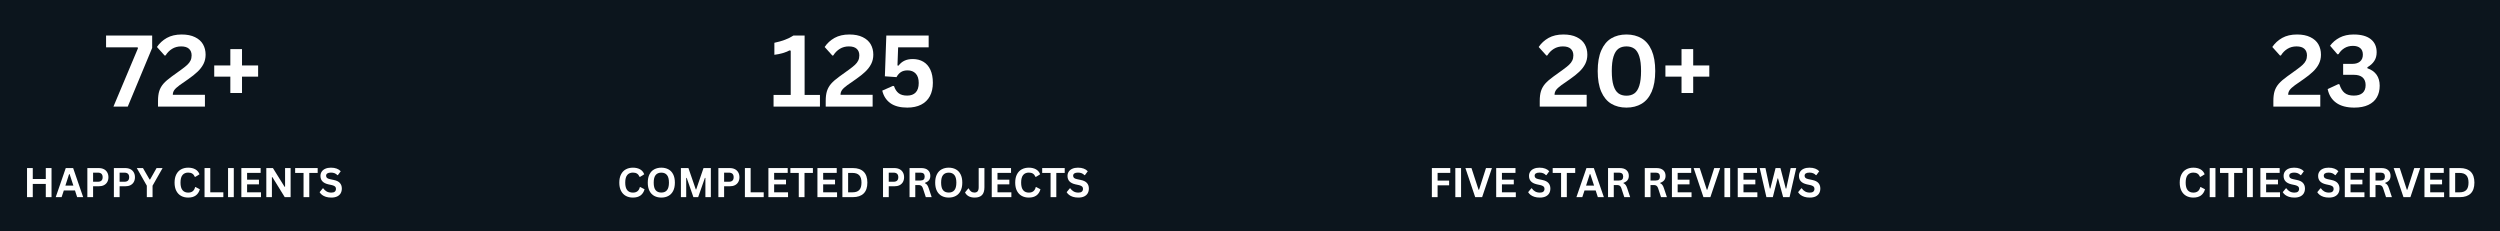 <svg xmlns="http://www.w3.org/2000/svg" xmlns:xlink="http://www.w3.org/1999/xlink" width="1080" zoomAndPan="magnify" viewBox="0 0 810 75" height="100" preserveAspectRatio="xMidYMid meet" version="1.0"><defs><g/></defs><rect x="-81" width="972" fill="#ffffff" y="-7.5" height="90" fill-opacity="1"/><rect x="-81" width="972" fill="#0c151d" y="-7.5" height="90" fill-opacity="1"/><g fill="#ffffff" fill-opacity="1"><g transform="translate(33.74, 34.535)"><g><path d="M 7.656 0 L 3.016 0 L 10.953 -18.875 L 10.859 -19.203 L 0.625 -19.203 L 0.625 -23.031 L 15.562 -23.031 L 15.562 -19 Z M 7.656 0 "/></g></g></g><g fill="#ffffff" fill-opacity="1"><g transform="translate(50.069, 34.535)"><g><path d="M 1.125 -1.828 C 1.125 -3.098 1.258 -4.164 1.531 -5.031 C 1.812 -5.906 2.266 -6.703 2.891 -7.422 C 3.523 -8.141 4.422 -8.914 5.578 -9.75 L 8.656 -11.969 C 9.488 -12.57 10.141 -13.094 10.609 -13.531 C 11.078 -13.969 11.426 -14.426 11.656 -14.906 C 11.895 -15.395 12.016 -15.953 12.016 -16.578 C 12.016 -17.504 11.727 -18.223 11.156 -18.734 C 10.594 -19.242 9.75 -19.5 8.625 -19.5 C 7.531 -19.5 6.555 -19.238 5.703 -18.719 C 4.848 -18.195 4.145 -17.488 3.594 -16.594 L 3.297 -16.516 L 0.781 -19.312 C 1.602 -20.531 2.672 -21.508 3.984 -22.25 C 5.305 -22.988 6.91 -23.359 8.797 -23.359 C 10.516 -23.359 11.953 -23.07 13.109 -22.5 C 14.273 -21.938 15.141 -21.164 15.703 -20.188 C 16.266 -19.207 16.547 -18.082 16.547 -16.812 C 16.547 -15.719 16.316 -14.719 15.859 -13.812 C 15.398 -12.914 14.766 -12.082 13.953 -11.312 C 13.148 -10.539 12.117 -9.719 10.859 -8.844 L 8.125 -6.938 C 7.312 -6.344 6.738 -5.816 6.406 -5.359 C 6.082 -4.898 5.922 -4.383 5.922 -3.812 L 16.328 -3.812 L 16.328 0 L 1.125 0 Z M 1.125 -1.828 "/></g></g></g><g fill="#ffffff" fill-opacity="1"><g transform="translate(68.036, 34.535)"><g><path d="M 10.375 -13.328 L 15.594 -13.328 L 15.594 -9.703 L 10.375 -9.703 L 10.375 -4.406 L 6.594 -4.406 L 6.594 -9.703 L 1.375 -9.703 L 1.375 -13.328 L 6.594 -13.328 L 6.594 -18.625 L 10.375 -18.625 Z M 10.375 -13.328 "/></g></g></g><g fill="#ffffff" fill-opacity="1"><g transform="translate(7.539, 63.873)"><g><path d="M 7.297 -5.875 L 7.297 -9.422 L 9.156 -9.422 L 9.156 0 L 7.297 0 L 7.297 -4.281 L 3.078 -4.281 L 3.078 0 L 1.219 0 L 1.219 -9.422 L 3.078 -9.422 L 3.078 -5.875 Z M 7.297 -5.875 "/></g></g></g><g fill="#ffffff" fill-opacity="1"><g transform="translate(17.916, 63.873)"><g><path d="M 9.031 0 L 7.078 0 L 6.375 -2.172 L 2.766 -2.172 L 2.047 0 L 0.141 0 L 3.391 -9.422 L 5.781 -9.422 Z M 4.469 -7.453 L 3.266 -3.734 L 5.859 -3.734 L 4.641 -7.453 Z M 4.469 -7.453 "/></g></g></g><g fill="#ffffff" fill-opacity="1"><g transform="translate(27.083, 63.873)"><g><path d="M 4.859 -9.422 C 5.535 -9.422 6.113 -9.297 6.594 -9.047 C 7.07 -8.797 7.43 -8.445 7.672 -8 C 7.922 -7.562 8.047 -7.047 8.047 -6.453 C 8.047 -5.867 7.922 -5.352 7.672 -4.906 C 7.43 -4.469 7.07 -4.125 6.594 -3.875 C 6.113 -3.633 5.535 -3.516 4.859 -3.516 L 3.078 -3.516 L 3.078 0 L 1.219 0 L 1.219 -9.422 Z M 4.609 -4.984 C 5.648 -4.984 6.172 -5.473 6.172 -6.453 C 6.172 -7.441 5.648 -7.938 4.609 -7.938 L 3.078 -7.938 L 3.078 -4.984 Z M 4.609 -4.984 "/></g></g></g><g fill="#ffffff" fill-opacity="1"><g transform="translate(35.678, 63.873)"><g><path d="M 4.859 -9.422 C 5.535 -9.422 6.113 -9.297 6.594 -9.047 C 7.07 -8.797 7.43 -8.445 7.672 -8 C 7.922 -7.562 8.047 -7.047 8.047 -6.453 C 8.047 -5.867 7.922 -5.352 7.672 -4.906 C 7.43 -4.469 7.07 -4.125 6.594 -3.875 C 6.113 -3.633 5.535 -3.516 4.859 -3.516 L 3.078 -3.516 L 3.078 0 L 1.219 0 L 1.219 -9.422 Z M 4.609 -4.984 C 5.648 -4.984 6.172 -5.473 6.172 -6.453 C 6.172 -7.441 5.648 -7.938 4.609 -7.938 L 3.078 -7.938 L 3.078 -4.984 Z M 4.609 -4.984 "/></g></g></g><g fill="#ffffff" fill-opacity="1"><g transform="translate(44.273, 63.873)"><g><path d="M 5.156 0 L 3.297 0 L 3.297 -3.703 L 0.047 -9.422 L 2.047 -9.422 L 4.188 -5.719 L 4.359 -5.719 L 6.453 -9.422 L 8.406 -9.422 L 5.156 -3.703 Z M 5.156 0 "/></g></g></g><g fill="#ffffff" fill-opacity="1"><g transform="translate(52.72, 63.873)"><g/></g></g><g fill="#ffffff" fill-opacity="1"><g transform="translate(55.827, 63.873)"><g><path d="M 5.141 0.141 C 4.273 0.141 3.508 -0.039 2.844 -0.406 C 2.188 -0.77 1.672 -1.312 1.297 -2.031 C 0.922 -2.75 0.734 -3.641 0.734 -4.703 C 0.734 -5.766 0.922 -6.656 1.297 -7.375 C 1.672 -8.102 2.188 -8.645 2.844 -9 C 3.508 -9.363 4.273 -9.547 5.141 -9.547 C 6.047 -9.547 6.816 -9.367 7.453 -9.016 C 8.086 -8.66 8.539 -8.125 8.812 -7.406 L 7.453 -6.562 L 7.297 -6.578 C 7.086 -7.066 6.812 -7.414 6.469 -7.625 C 6.125 -7.844 5.68 -7.953 5.141 -7.953 C 4.359 -7.953 3.75 -7.691 3.312 -7.172 C 2.875 -6.648 2.656 -5.828 2.656 -4.703 C 2.656 -3.586 2.875 -2.77 3.312 -2.25 C 3.75 -1.727 4.359 -1.469 5.141 -1.469 C 6.367 -1.469 7.117 -2.066 7.391 -3.266 L 7.547 -3.266 L 8.922 -2.547 C 8.66 -1.648 8.219 -0.977 7.594 -0.531 C 6.977 -0.082 6.16 0.141 5.141 0.141 Z M 5.141 0.141 "/></g></g></g><g fill="#ffffff" fill-opacity="1"><g transform="translate(65.052, 63.873)"><g><path d="M 3.078 -9.422 L 3.078 -1.562 L 7.312 -1.562 L 7.312 0 L 1.219 0 L 1.219 -9.422 Z M 3.078 -9.422 "/></g></g></g><g fill="#ffffff" fill-opacity="1"><g transform="translate(72.669, 63.873)"><g><path d="M 3.078 0 L 1.219 0 L 1.219 -9.422 L 3.078 -9.422 Z M 3.078 0 "/></g></g></g><g fill="#ffffff" fill-opacity="1"><g transform="translate(76.98, 63.873)"><g><path d="M 3.078 -4.141 L 3.078 -1.562 L 7.578 -1.562 L 7.578 0 L 1.219 0 L 1.219 -9.422 L 7.469 -9.422 L 7.469 -7.859 L 3.078 -7.859 L 3.078 -5.656 L 6.922 -5.656 L 6.922 -4.141 Z M 3.078 -4.141 "/></g></g></g><g fill="#ffffff" fill-opacity="1"><g transform="translate(85.066, 63.873)"><g><path d="M 3.031 0 L 1.219 0 L 1.219 -9.422 L 3.359 -9.422 L 7.141 -3.344 L 7.297 -3.375 L 7.297 -9.422 L 9.094 -9.422 L 9.094 0 L 7.188 0 L 3.188 -6.484 L 3.031 -6.453 Z M 3.031 0 "/></g></g></g><g fill="#ffffff" fill-opacity="1"><g transform="translate(95.379, 63.873)"><g><path d="M 7.547 -9.422 L 7.547 -7.844 L 4.828 -7.844 L 4.828 0 L 2.969 0 L 2.969 -7.844 L 0.25 -7.844 L 0.25 -9.422 Z M 7.547 -9.422 "/></g></g></g><g fill="#ffffff" fill-opacity="1"><g transform="translate(103.176, 63.873)"><g><path d="M 4.172 0.141 C 3.516 0.141 2.93 0.062 2.422 -0.094 C 1.922 -0.258 1.5 -0.473 1.156 -0.734 C 0.82 -1.004 0.562 -1.297 0.375 -1.609 L 1.406 -2.859 L 1.562 -2.859 C 1.844 -2.43 2.203 -2.094 2.641 -1.844 C 3.078 -1.594 3.586 -1.469 4.172 -1.469 C 4.672 -1.469 5.047 -1.57 5.297 -1.781 C 5.547 -2 5.672 -2.289 5.672 -2.656 C 5.672 -2.883 5.629 -3.07 5.547 -3.219 C 5.473 -3.363 5.344 -3.488 5.156 -3.594 C 4.969 -3.707 4.711 -3.805 4.391 -3.891 L 3.172 -4.156 C 2.328 -4.352 1.695 -4.676 1.281 -5.125 C 0.863 -5.57 0.656 -6.156 0.656 -6.875 C 0.656 -7.406 0.789 -7.867 1.062 -8.266 C 1.332 -8.672 1.719 -8.984 2.219 -9.203 C 2.727 -9.43 3.336 -9.547 4.047 -9.547 C 4.773 -9.547 5.395 -9.445 5.906 -9.25 C 6.426 -9.062 6.863 -8.773 7.219 -8.391 L 6.297 -7.125 L 6.141 -7.125 C 5.879 -7.406 5.578 -7.613 5.234 -7.75 C 4.891 -7.883 4.492 -7.953 4.047 -7.953 C 3.535 -7.953 3.145 -7.863 2.875 -7.688 C 2.613 -7.508 2.484 -7.258 2.484 -6.938 C 2.484 -6.645 2.578 -6.41 2.766 -6.234 C 2.953 -6.055 3.273 -5.922 3.734 -5.828 L 4.969 -5.562 C 5.883 -5.375 6.547 -5.047 6.953 -4.578 C 7.367 -4.117 7.578 -3.52 7.578 -2.781 C 7.578 -2.188 7.445 -1.672 7.188 -1.234 C 6.938 -0.805 6.555 -0.469 6.047 -0.219 C 5.535 0.02 4.91 0.141 4.172 0.141 Z M 4.172 0.141 "/></g></g></g><g fill="#ffffff" fill-opacity="1"><g transform="translate(249.414, 34.535)"><g><path d="M 1.219 0 L 1.219 -3.766 L 6.781 -3.766 L 6.781 -18.109 L 6.406 -18.203 C 5.625 -17.816 4.852 -17.516 4.094 -17.297 C 3.332 -17.078 2.461 -16.906 1.484 -16.781 L 1.484 -20.672 C 4.035 -21.203 6.098 -21.988 7.672 -23.031 L 11.281 -23.031 L 11.281 -3.766 L 16.25 -3.766 L 16.25 0 Z M 1.219 0 "/></g></g></g><g fill="#ffffff" fill-opacity="1"><g transform="translate(266.405, 34.535)"><g><path d="M 1.125 -1.828 C 1.125 -3.098 1.258 -4.164 1.531 -5.031 C 1.812 -5.906 2.266 -6.703 2.891 -7.422 C 3.523 -8.141 4.422 -8.914 5.578 -9.75 L 8.656 -11.969 C 9.488 -12.57 10.141 -13.094 10.609 -13.531 C 11.078 -13.969 11.426 -14.426 11.656 -14.906 C 11.895 -15.395 12.016 -15.953 12.016 -16.578 C 12.016 -17.504 11.727 -18.223 11.156 -18.734 C 10.594 -19.242 9.75 -19.5 8.625 -19.5 C 7.531 -19.5 6.555 -19.238 5.703 -18.719 C 4.848 -18.195 4.145 -17.488 3.594 -16.594 L 3.297 -16.516 L 0.781 -19.312 C 1.602 -20.531 2.672 -21.508 3.984 -22.25 C 5.305 -22.988 6.91 -23.359 8.797 -23.359 C 10.516 -23.359 11.953 -23.07 13.109 -22.5 C 14.273 -21.938 15.141 -21.164 15.703 -20.188 C 16.266 -19.207 16.547 -18.082 16.547 -16.812 C 16.547 -15.719 16.316 -14.719 15.859 -13.812 C 15.398 -12.914 14.766 -12.082 13.953 -11.312 C 13.148 -10.539 12.117 -9.719 10.859 -8.844 L 8.125 -6.938 C 7.312 -6.344 6.738 -5.816 6.406 -5.359 C 6.082 -4.898 5.922 -4.383 5.922 -3.812 L 16.328 -3.812 L 16.328 0 L 1.125 0 Z M 1.125 -1.828 "/></g></g></g><g fill="#ffffff" fill-opacity="1"><g transform="translate(284.371, 34.535)"><g><path d="M 9.594 0.328 C 7.289 0.328 5.461 -0.148 4.109 -1.109 C 2.766 -2.078 1.891 -3.43 1.484 -5.172 L 4.938 -6.703 L 5.297 -6.625 C 5.629 -5.613 6.129 -4.848 6.797 -4.328 C 7.461 -3.816 8.379 -3.562 9.547 -3.562 C 10.742 -3.562 11.664 -3.898 12.312 -4.578 C 12.969 -5.266 13.297 -6.285 13.297 -7.641 C 13.297 -8.984 12.973 -10 12.328 -10.688 C 11.68 -11.383 10.801 -11.734 9.688 -11.734 C 8.832 -11.734 8.117 -11.551 7.547 -11.188 C 6.973 -10.82 6.488 -10.273 6.094 -9.547 L 2.328 -9.812 L 2.797 -23.031 L 16.516 -23.031 L 16.516 -19.203 L 6.625 -19.203 L 6.406 -13.328 L 6.75 -13.266 C 7.281 -13.973 7.914 -14.504 8.656 -14.859 C 9.406 -15.223 10.305 -15.406 11.359 -15.406 C 12.672 -15.406 13.816 -15.113 14.797 -14.531 C 15.785 -13.945 16.547 -13.078 17.078 -11.922 C 17.609 -10.773 17.875 -9.375 17.875 -7.719 C 17.875 -6.031 17.551 -4.582 16.906 -3.375 C 16.258 -2.176 15.316 -1.258 14.078 -0.625 C 12.836 0.008 11.344 0.328 9.594 0.328 Z M 9.594 0.328 "/></g></g></g><g fill="#ffffff" fill-opacity="1"><g transform="translate(199.92, 63.873)"><g><path d="M 5.141 0.141 C 4.273 0.141 3.508 -0.039 2.844 -0.406 C 2.188 -0.77 1.672 -1.312 1.297 -2.031 C 0.922 -2.75 0.734 -3.641 0.734 -4.703 C 0.734 -5.766 0.922 -6.656 1.297 -7.375 C 1.672 -8.102 2.188 -8.645 2.844 -9 C 3.508 -9.363 4.273 -9.547 5.141 -9.547 C 6.047 -9.547 6.816 -9.367 7.453 -9.016 C 8.086 -8.66 8.539 -8.125 8.812 -7.406 L 7.453 -6.562 L 7.297 -6.578 C 7.086 -7.066 6.812 -7.414 6.469 -7.625 C 6.125 -7.844 5.68 -7.953 5.141 -7.953 C 4.359 -7.953 3.75 -7.691 3.312 -7.172 C 2.875 -6.648 2.656 -5.828 2.656 -4.703 C 2.656 -3.586 2.875 -2.77 3.312 -2.25 C 3.75 -1.727 4.359 -1.469 5.141 -1.469 C 6.367 -1.469 7.117 -2.066 7.391 -3.266 L 7.547 -3.266 L 8.922 -2.547 C 8.66 -1.648 8.219 -0.977 7.594 -0.531 C 6.977 -0.082 6.16 0.141 5.141 0.141 Z M 5.141 0.141 "/></g></g></g><g fill="#ffffff" fill-opacity="1"><g transform="translate(209.145, 63.873)"><g><path d="M 5.125 0.141 C 4.27 0.141 3.508 -0.035 2.844 -0.391 C 2.188 -0.742 1.672 -1.281 1.297 -2 C 0.922 -2.727 0.734 -3.629 0.734 -4.703 C 0.734 -5.785 0.922 -6.688 1.297 -7.406 C 1.672 -8.133 2.188 -8.672 2.844 -9.016 C 3.508 -9.367 4.27 -9.547 5.125 -9.547 C 5.988 -9.547 6.75 -9.367 7.406 -9.016 C 8.062 -8.672 8.578 -8.133 8.953 -7.406 C 9.328 -6.688 9.516 -5.785 9.516 -4.703 C 9.516 -3.629 9.328 -2.727 8.953 -2 C 8.578 -1.281 8.062 -0.742 7.406 -0.391 C 6.75 -0.035 5.988 0.141 5.125 0.141 Z M 5.125 -1.484 C 5.926 -1.484 6.535 -1.738 6.953 -2.25 C 7.379 -2.758 7.594 -3.578 7.594 -4.703 C 7.594 -5.828 7.379 -6.645 6.953 -7.156 C 6.535 -7.676 5.926 -7.938 5.125 -7.938 C 4.32 -7.938 3.707 -7.676 3.281 -7.156 C 2.863 -6.645 2.656 -5.828 2.656 -4.703 C 2.656 -3.578 2.863 -2.758 3.281 -2.25 C 3.707 -1.738 4.32 -1.484 5.125 -1.484 Z M 5.125 -1.484 "/></g></g></g><g fill="#ffffff" fill-opacity="1"><g transform="translate(219.393, 63.873)"><g><path d="M 2.938 0 L 1.219 0 L 1.219 -9.422 L 3.656 -9.422 L 6.047 -2.484 L 6.172 -2.484 L 8.547 -9.422 L 10.922 -9.422 L 10.922 0 L 9.156 0 L 9.156 -6.219 L 9 -6.25 L 6.812 0 L 5.266 0 L 3.094 -6.25 L 2.938 -6.219 Z M 2.938 0 "/></g></g></g><g fill="#ffffff" fill-opacity="1"><g transform="translate(231.533, 63.873)"><g><path d="M 4.859 -9.422 C 5.535 -9.422 6.113 -9.297 6.594 -9.047 C 7.07 -8.797 7.43 -8.445 7.672 -8 C 7.922 -7.562 8.047 -7.047 8.047 -6.453 C 8.047 -5.867 7.922 -5.352 7.672 -4.906 C 7.43 -4.469 7.07 -4.125 6.594 -3.875 C 6.113 -3.633 5.535 -3.516 4.859 -3.516 L 3.078 -3.516 L 3.078 0 L 1.219 0 L 1.219 -9.422 Z M 4.609 -4.984 C 5.648 -4.984 6.172 -5.473 6.172 -6.453 C 6.172 -7.441 5.648 -7.938 4.609 -7.938 L 3.078 -7.938 L 3.078 -4.984 Z M 4.609 -4.984 "/></g></g></g><g fill="#ffffff" fill-opacity="1"><g transform="translate(240.128, 63.873)"><g><path d="M 3.078 -9.422 L 3.078 -1.562 L 7.312 -1.562 L 7.312 0 L 1.219 0 L 1.219 -9.422 Z M 3.078 -9.422 "/></g></g></g><g fill="#ffffff" fill-opacity="1"><g transform="translate(247.745, 63.873)"><g><path d="M 3.078 -4.141 L 3.078 -1.562 L 7.578 -1.562 L 7.578 0 L 1.219 0 L 1.219 -9.422 L 7.469 -9.422 L 7.469 -7.859 L 3.078 -7.859 L 3.078 -5.656 L 6.922 -5.656 L 6.922 -4.141 Z M 3.078 -4.141 "/></g></g></g><g fill="#ffffff" fill-opacity="1"><g transform="translate(255.832, 63.873)"><g><path d="M 7.547 -9.422 L 7.547 -7.844 L 4.828 -7.844 L 4.828 0 L 2.969 0 L 2.969 -7.844 L 0.25 -7.844 L 0.25 -9.422 Z M 7.547 -9.422 "/></g></g></g><g fill="#ffffff" fill-opacity="1"><g transform="translate(263.629, 63.873)"><g><path d="M 3.078 -4.141 L 3.078 -1.562 L 7.578 -1.562 L 7.578 0 L 1.219 0 L 1.219 -9.422 L 7.469 -9.422 L 7.469 -7.859 L 3.078 -7.859 L 3.078 -5.656 L 6.922 -5.656 L 6.922 -4.141 Z M 3.078 -4.141 "/></g></g></g><g fill="#ffffff" fill-opacity="1"><g transform="translate(271.715, 63.873)"><g><path d="M 4.609 -9.422 C 6.141 -9.422 7.305 -9.023 8.109 -8.234 C 8.91 -7.441 9.312 -6.266 9.312 -4.703 C 9.312 -3.148 8.91 -1.977 8.109 -1.188 C 7.305 -0.395 6.141 0 4.609 0 L 1.219 0 L 1.219 -9.422 Z M 4.5 -1.562 C 5.469 -1.562 6.191 -1.805 6.672 -2.297 C 7.16 -2.797 7.406 -3.598 7.406 -4.703 C 7.406 -5.805 7.16 -6.602 6.672 -7.094 C 6.191 -7.594 5.469 -7.844 4.5 -7.844 L 3.078 -7.844 L 3.078 -1.562 Z M 4.5 -1.562 "/></g></g></g><g fill="#ffffff" fill-opacity="1"><g transform="translate(281.771, 63.873)"><g/></g></g><g fill="#ffffff" fill-opacity="1"><g transform="translate(284.878, 63.873)"><g><path d="M 4.859 -9.422 C 5.535 -9.422 6.113 -9.297 6.594 -9.047 C 7.07 -8.797 7.43 -8.445 7.672 -8 C 7.922 -7.562 8.047 -7.047 8.047 -6.453 C 8.047 -5.867 7.922 -5.352 7.672 -4.906 C 7.43 -4.469 7.07 -4.125 6.594 -3.875 C 6.113 -3.633 5.535 -3.516 4.859 -3.516 L 3.078 -3.516 L 3.078 0 L 1.219 0 L 1.219 -9.422 Z M 4.609 -4.984 C 5.648 -4.984 6.172 -5.473 6.172 -6.453 C 6.172 -7.441 5.648 -7.938 4.609 -7.938 L 3.078 -7.938 L 3.078 -4.984 Z M 4.609 -4.984 "/></g></g></g><g fill="#ffffff" fill-opacity="1"><g transform="translate(293.473, 63.873)"><g><path d="M 1.219 0 L 1.219 -9.422 L 5 -9.422 C 5.977 -9.422 6.711 -9.191 7.203 -8.734 C 7.703 -8.285 7.953 -7.672 7.953 -6.891 C 7.953 -6.316 7.805 -5.848 7.516 -5.484 C 7.223 -5.117 6.789 -4.836 6.219 -4.641 L 6.219 -4.5 C 6.52 -4.375 6.758 -4.18 6.938 -3.922 C 7.125 -3.672 7.297 -3.301 7.453 -2.812 L 8.391 0 L 6.484 0 L 5.562 -2.812 C 5.469 -3.094 5.359 -3.312 5.234 -3.469 C 5.117 -3.625 4.969 -3.738 4.781 -3.812 C 4.602 -3.883 4.367 -3.922 4.078 -3.922 L 3.078 -3.922 L 3.078 0 Z M 4.781 -5.391 C 5.676 -5.391 6.125 -5.812 6.125 -6.656 C 6.125 -7.508 5.676 -7.938 4.781 -7.938 L 3.078 -7.938 L 3.078 -5.391 Z M 4.781 -5.391 "/></g></g></g><g fill="#ffffff" fill-opacity="1"><g transform="translate(302.267, 63.873)"><g><path d="M 5.125 0.141 C 4.27 0.141 3.508 -0.035 2.844 -0.391 C 2.188 -0.742 1.672 -1.281 1.297 -2 C 0.922 -2.727 0.734 -3.629 0.734 -4.703 C 0.734 -5.785 0.922 -6.688 1.297 -7.406 C 1.672 -8.133 2.188 -8.672 2.844 -9.016 C 3.508 -9.367 4.27 -9.547 5.125 -9.547 C 5.988 -9.547 6.75 -9.367 7.406 -9.016 C 8.062 -8.672 8.578 -8.133 8.953 -7.406 C 9.328 -6.688 9.516 -5.785 9.516 -4.703 C 9.516 -3.629 9.328 -2.727 8.953 -2 C 8.578 -1.281 8.062 -0.742 7.406 -0.391 C 6.75 -0.035 5.988 0.141 5.125 0.141 Z M 5.125 -1.484 C 5.926 -1.484 6.535 -1.738 6.953 -2.25 C 7.379 -2.758 7.594 -3.578 7.594 -4.703 C 7.594 -5.828 7.379 -6.645 6.953 -7.156 C 6.535 -7.676 5.926 -7.938 5.125 -7.938 C 4.32 -7.938 3.707 -7.676 3.281 -7.156 C 2.863 -6.645 2.656 -5.828 2.656 -4.703 C 2.656 -3.578 2.863 -2.758 3.281 -2.25 C 3.707 -1.738 4.32 -1.484 5.125 -1.484 Z M 5.125 -1.484 "/></g></g></g><g fill="#ffffff" fill-opacity="1"><g transform="translate(312.515, 63.873)"><g><path d="M 3.297 0.141 C 2.492 0.141 1.828 -0.008 1.297 -0.312 C 0.773 -0.613 0.395 -1.02 0.156 -1.531 L 1.203 -2.812 L 1.359 -2.812 C 1.535 -2.406 1.781 -2.082 2.094 -1.844 C 2.406 -1.602 2.77 -1.484 3.188 -1.484 C 3.656 -1.484 4.004 -1.617 4.234 -1.891 C 4.461 -2.16 4.578 -2.602 4.578 -3.219 L 4.578 -9.422 L 6.438 -9.422 L 6.438 -3.188 C 6.438 -2.051 6.176 -1.211 5.656 -0.672 C 5.133 -0.129 4.348 0.141 3.297 0.141 Z M 3.297 0.141 "/></g></g></g><g fill="#ffffff" fill-opacity="1"><g transform="translate(320.107, 63.873)"><g><path d="M 3.078 -4.141 L 3.078 -1.562 L 7.578 -1.562 L 7.578 0 L 1.219 0 L 1.219 -9.422 L 7.469 -9.422 L 7.469 -7.859 L 3.078 -7.859 L 3.078 -5.656 L 6.922 -5.656 L 6.922 -4.141 Z M 3.078 -4.141 "/></g></g></g><g fill="#ffffff" fill-opacity="1"><g transform="translate(328.193, 63.873)"><g><path d="M 5.141 0.141 C 4.273 0.141 3.508 -0.039 2.844 -0.406 C 2.188 -0.77 1.672 -1.312 1.297 -2.031 C 0.922 -2.75 0.734 -3.641 0.734 -4.703 C 0.734 -5.766 0.922 -6.656 1.297 -7.375 C 1.672 -8.102 2.188 -8.645 2.844 -9 C 3.508 -9.363 4.273 -9.547 5.141 -9.547 C 6.047 -9.547 6.816 -9.367 7.453 -9.016 C 8.086 -8.66 8.539 -8.125 8.812 -7.406 L 7.453 -6.562 L 7.297 -6.578 C 7.086 -7.066 6.812 -7.414 6.469 -7.625 C 6.125 -7.844 5.68 -7.953 5.141 -7.953 C 4.359 -7.953 3.75 -7.691 3.312 -7.172 C 2.875 -6.648 2.656 -5.828 2.656 -4.703 C 2.656 -3.586 2.875 -2.77 3.312 -2.25 C 3.75 -1.727 4.359 -1.469 5.141 -1.469 C 6.367 -1.469 7.117 -2.066 7.391 -3.266 L 7.547 -3.266 L 8.922 -2.547 C 8.66 -1.648 8.219 -0.977 7.594 -0.531 C 6.977 -0.082 6.16 0.141 5.141 0.141 Z M 5.141 0.141 "/></g></g></g><g fill="#ffffff" fill-opacity="1"><g transform="translate(337.419, 63.873)"><g><path d="M 7.547 -9.422 L 7.547 -7.844 L 4.828 -7.844 L 4.828 0 L 2.969 0 L 2.969 -7.844 L 0.25 -7.844 L 0.25 -9.422 Z M 7.547 -9.422 "/></g></g></g><g fill="#ffffff" fill-opacity="1"><g transform="translate(345.216, 63.873)"><g><path d="M 4.172 0.141 C 3.516 0.141 2.93 0.062 2.422 -0.094 C 1.922 -0.258 1.5 -0.473 1.156 -0.734 C 0.82 -1.004 0.562 -1.297 0.375 -1.609 L 1.406 -2.859 L 1.562 -2.859 C 1.844 -2.43 2.203 -2.094 2.641 -1.844 C 3.078 -1.594 3.586 -1.469 4.172 -1.469 C 4.672 -1.469 5.047 -1.57 5.297 -1.781 C 5.547 -2 5.672 -2.289 5.672 -2.656 C 5.672 -2.883 5.629 -3.07 5.547 -3.219 C 5.473 -3.363 5.344 -3.488 5.156 -3.594 C 4.969 -3.707 4.711 -3.805 4.391 -3.891 L 3.172 -4.156 C 2.328 -4.352 1.695 -4.676 1.281 -5.125 C 0.863 -5.57 0.656 -6.156 0.656 -6.875 C 0.656 -7.406 0.789 -7.867 1.062 -8.266 C 1.332 -8.672 1.719 -8.984 2.219 -9.203 C 2.727 -9.43 3.336 -9.547 4.047 -9.547 C 4.773 -9.547 5.395 -9.445 5.906 -9.25 C 6.426 -9.062 6.863 -8.773 7.219 -8.391 L 6.297 -7.125 L 6.141 -7.125 C 5.879 -7.406 5.578 -7.613 5.234 -7.75 C 4.891 -7.883 4.492 -7.953 4.047 -7.953 C 3.535 -7.953 3.145 -7.863 2.875 -7.688 C 2.613 -7.508 2.484 -7.258 2.484 -6.938 C 2.484 -6.645 2.578 -6.41 2.766 -6.234 C 2.953 -6.055 3.273 -5.922 3.734 -5.828 L 4.969 -5.562 C 5.883 -5.375 6.547 -5.047 6.953 -4.578 C 7.367 -4.117 7.578 -3.52 7.578 -2.781 C 7.578 -2.188 7.445 -1.672 7.188 -1.234 C 6.938 -0.805 6.555 -0.469 6.047 -0.219 C 5.535 0.02 4.91 0.141 4.172 0.141 Z M 4.172 0.141 "/></g></g></g><g fill="#ffffff" fill-opacity="1"><g transform="translate(497.752, 34.535)"><g><path d="M 1.125 -1.828 C 1.125 -3.098 1.258 -4.164 1.531 -5.031 C 1.812 -5.906 2.266 -6.703 2.891 -7.422 C 3.523 -8.141 4.422 -8.914 5.578 -9.75 L 8.656 -11.969 C 9.488 -12.57 10.141 -13.094 10.609 -13.531 C 11.078 -13.969 11.426 -14.426 11.656 -14.906 C 11.895 -15.395 12.016 -15.953 12.016 -16.578 C 12.016 -17.504 11.727 -18.223 11.156 -18.734 C 10.594 -19.242 9.75 -19.5 8.625 -19.5 C 7.531 -19.5 6.555 -19.238 5.703 -18.719 C 4.848 -18.195 4.145 -17.488 3.594 -16.594 L 3.297 -16.516 L 0.781 -19.312 C 1.602 -20.531 2.672 -21.508 3.984 -22.25 C 5.305 -22.988 6.91 -23.359 8.797 -23.359 C 10.516 -23.359 11.953 -23.07 13.109 -22.5 C 14.273 -21.938 15.141 -21.164 15.703 -20.188 C 16.266 -19.207 16.547 -18.082 16.547 -16.812 C 16.547 -15.719 16.316 -14.719 15.859 -13.812 C 15.398 -12.914 14.766 -12.082 13.953 -11.312 C 13.148 -10.539 12.117 -9.719 10.859 -8.844 L 8.125 -6.938 C 7.312 -6.344 6.738 -5.816 6.406 -5.359 C 6.082 -4.898 5.922 -4.383 5.922 -3.812 L 16.328 -3.812 L 16.328 0 L 1.125 0 Z M 1.125 -1.828 "/></g></g></g><g fill="#ffffff" fill-opacity="1"><g transform="translate(515.718, 34.535)"><g><path d="M 11.25 0.328 C 9.363 0.328 7.723 -0.086 6.328 -0.922 C 4.941 -1.754 3.863 -3.051 3.094 -4.812 C 2.32 -6.582 1.938 -8.816 1.938 -11.516 C 1.938 -14.211 2.32 -16.441 3.094 -18.203 C 3.863 -19.973 4.941 -21.273 6.328 -22.109 C 7.723 -22.941 9.363 -23.359 11.25 -23.359 C 13.133 -23.359 14.773 -22.941 16.172 -22.109 C 17.566 -21.273 18.648 -19.973 19.422 -18.203 C 20.191 -16.441 20.578 -14.211 20.578 -11.516 C 20.578 -8.816 20.191 -6.582 19.422 -4.812 C 18.648 -3.051 17.566 -1.754 16.172 -0.922 C 14.773 -0.086 13.133 0.328 11.25 0.328 Z M 11.25 -3.531 C 12.281 -3.531 13.141 -3.781 13.828 -4.281 C 14.523 -4.781 15.055 -5.617 15.422 -6.797 C 15.797 -7.973 15.984 -9.547 15.984 -11.516 C 15.984 -13.492 15.797 -15.066 15.422 -16.234 C 15.055 -17.41 14.523 -18.25 13.828 -18.75 C 13.141 -19.25 12.281 -19.5 11.25 -19.5 C 10.219 -19.5 9.352 -19.25 8.656 -18.75 C 7.969 -18.25 7.438 -17.41 7.062 -16.234 C 6.688 -15.066 6.5 -13.492 6.5 -11.516 C 6.5 -9.547 6.688 -7.973 7.062 -6.797 C 7.438 -5.617 7.969 -4.781 8.656 -4.281 C 9.352 -3.781 10.219 -3.531 11.25 -3.531 Z M 11.25 -3.531 "/></g></g></g><g fill="#ffffff" fill-opacity="1"><g transform="translate(538.22, 34.535)"><g><path d="M 10.375 -13.328 L 15.594 -13.328 L 15.594 -9.703 L 10.375 -9.703 L 10.375 -4.406 L 6.594 -4.406 L 6.594 -9.703 L 1.375 -9.703 L 1.375 -13.328 L 6.594 -13.328 L 6.594 -18.625 L 10.375 -18.625 Z M 10.375 -13.328 "/></g></g></g><g fill="#ffffff" fill-opacity="1"><g transform="translate(462.703, 63.873)"><g><path d="M 7.188 -9.422 L 7.188 -7.859 L 3.078 -7.859 L 3.078 -5.359 L 6.812 -5.359 L 6.812 -3.828 L 3.078 -3.828 L 3.078 0 L 1.219 0 L 1.219 -9.422 Z M 7.188 -9.422 "/></g></g></g><g fill="#ffffff" fill-opacity="1"><g transform="translate(470.308, 63.873)"><g><path d="M 3.078 0 L 1.219 0 L 1.219 -9.422 L 3.078 -9.422 Z M 3.078 0 "/></g></g></g><g fill="#ffffff" fill-opacity="1"><g transform="translate(474.618, 63.873)"><g><path d="M 5.594 0 L 3.344 0 L 0.172 -9.422 L 2.141 -9.422 L 4.438 -2.391 L 4.594 -2.391 L 6.844 -9.422 L 8.766 -9.422 Z M 5.594 0 "/></g></g></g><g fill="#ffffff" fill-opacity="1"><g transform="translate(483.547, 63.873)"><g><path d="M 3.078 -4.141 L 3.078 -1.562 L 7.578 -1.562 L 7.578 0 L 1.219 0 L 1.219 -9.422 L 7.469 -9.422 L 7.469 -7.859 L 3.078 -7.859 L 3.078 -5.656 L 6.922 -5.656 L 6.922 -4.141 Z M 3.078 -4.141 "/></g></g></g><g fill="#ffffff" fill-opacity="1"><g transform="translate(491.634, 63.873)"><g/></g></g><g fill="#ffffff" fill-opacity="1"><g transform="translate(494.741, 63.873)"><g><path d="M 4.172 0.141 C 3.516 0.141 2.93 0.062 2.422 -0.094 C 1.922 -0.258 1.5 -0.473 1.156 -0.734 C 0.82 -1.004 0.562 -1.297 0.375 -1.609 L 1.406 -2.859 L 1.562 -2.859 C 1.844 -2.43 2.203 -2.094 2.641 -1.844 C 3.078 -1.594 3.586 -1.469 4.172 -1.469 C 4.672 -1.469 5.047 -1.57 5.297 -1.781 C 5.547 -2 5.672 -2.289 5.672 -2.656 C 5.672 -2.883 5.629 -3.07 5.547 -3.219 C 5.473 -3.363 5.344 -3.488 5.156 -3.594 C 4.969 -3.707 4.711 -3.805 4.391 -3.891 L 3.172 -4.156 C 2.328 -4.352 1.695 -4.676 1.281 -5.125 C 0.863 -5.57 0.656 -6.156 0.656 -6.875 C 0.656 -7.406 0.789 -7.867 1.062 -8.266 C 1.332 -8.672 1.719 -8.984 2.219 -9.203 C 2.727 -9.43 3.336 -9.547 4.047 -9.547 C 4.773 -9.547 5.395 -9.445 5.906 -9.25 C 6.426 -9.062 6.863 -8.773 7.219 -8.391 L 6.297 -7.125 L 6.141 -7.125 C 5.879 -7.406 5.578 -7.613 5.234 -7.75 C 4.891 -7.883 4.492 -7.953 4.047 -7.953 C 3.535 -7.953 3.145 -7.863 2.875 -7.688 C 2.613 -7.508 2.484 -7.258 2.484 -6.938 C 2.484 -6.645 2.578 -6.41 2.766 -6.234 C 2.953 -6.055 3.273 -5.922 3.734 -5.828 L 4.969 -5.562 C 5.883 -5.375 6.547 -5.047 6.953 -4.578 C 7.367 -4.117 7.578 -3.52 7.578 -2.781 C 7.578 -2.188 7.445 -1.672 7.188 -1.234 C 6.938 -0.805 6.555 -0.469 6.047 -0.219 C 5.535 0.02 4.91 0.141 4.172 0.141 Z M 4.172 0.141 "/></g></g></g><g fill="#ffffff" fill-opacity="1"><g transform="translate(502.821, 63.873)"><g><path d="M 7.547 -9.422 L 7.547 -7.844 L 4.828 -7.844 L 4.828 0 L 2.969 0 L 2.969 -7.844 L 0.25 -7.844 L 0.25 -9.422 Z M 7.547 -9.422 "/></g></g></g><g fill="#ffffff" fill-opacity="1"><g transform="translate(510.619, 63.873)"><g><path d="M 9.031 0 L 7.078 0 L 6.375 -2.172 L 2.766 -2.172 L 2.047 0 L 0.141 0 L 3.391 -9.422 L 5.781 -9.422 Z M 4.469 -7.453 L 3.266 -3.734 L 5.859 -3.734 L 4.641 -7.453 Z M 4.469 -7.453 "/></g></g></g><g fill="#ffffff" fill-opacity="1"><g transform="translate(519.786, 63.873)"><g><path d="M 1.219 0 L 1.219 -9.422 L 5 -9.422 C 5.977 -9.422 6.711 -9.191 7.203 -8.734 C 7.703 -8.285 7.953 -7.672 7.953 -6.891 C 7.953 -6.316 7.805 -5.848 7.516 -5.484 C 7.223 -5.117 6.789 -4.836 6.219 -4.641 L 6.219 -4.5 C 6.52 -4.375 6.758 -4.18 6.938 -3.922 C 7.125 -3.672 7.297 -3.301 7.453 -2.812 L 8.391 0 L 6.484 0 L 5.562 -2.812 C 5.469 -3.094 5.359 -3.312 5.234 -3.469 C 5.117 -3.625 4.969 -3.738 4.781 -3.812 C 4.602 -3.883 4.367 -3.922 4.078 -3.922 L 3.078 -3.922 L 3.078 0 Z M 4.781 -5.391 C 5.676 -5.391 6.125 -5.812 6.125 -6.656 C 6.125 -7.508 5.676 -7.938 4.781 -7.938 L 3.078 -7.938 L 3.078 -5.391 Z M 4.781 -5.391 "/></g></g></g><g fill="#ffffff" fill-opacity="1"><g transform="translate(528.58, 63.873)"><g/></g></g><g fill="#ffffff" fill-opacity="1"><g transform="translate(531.688, 63.873)"><g><path d="M 1.219 0 L 1.219 -9.422 L 5 -9.422 C 5.977 -9.422 6.711 -9.191 7.203 -8.734 C 7.703 -8.285 7.953 -7.672 7.953 -6.891 C 7.953 -6.316 7.805 -5.848 7.516 -5.484 C 7.223 -5.117 6.789 -4.836 6.219 -4.641 L 6.219 -4.5 C 6.52 -4.375 6.758 -4.18 6.938 -3.922 C 7.125 -3.672 7.297 -3.301 7.453 -2.812 L 8.391 0 L 6.484 0 L 5.562 -2.812 C 5.469 -3.094 5.359 -3.312 5.234 -3.469 C 5.117 -3.625 4.969 -3.738 4.781 -3.812 C 4.602 -3.883 4.367 -3.922 4.078 -3.922 L 3.078 -3.922 L 3.078 0 Z M 4.781 -5.391 C 5.676 -5.391 6.125 -5.812 6.125 -6.656 C 6.125 -7.508 5.676 -7.938 4.781 -7.938 L 3.078 -7.938 L 3.078 -5.391 Z M 4.781 -5.391 "/></g></g></g><g fill="#ffffff" fill-opacity="1"><g transform="translate(540.482, 63.873)"><g><path d="M 3.078 -4.141 L 3.078 -1.562 L 7.578 -1.562 L 7.578 0 L 1.219 0 L 1.219 -9.422 L 7.469 -9.422 L 7.469 -7.859 L 3.078 -7.859 L 3.078 -5.656 L 6.922 -5.656 L 6.922 -4.141 Z M 3.078 -4.141 "/></g></g></g><g fill="#ffffff" fill-opacity="1"><g transform="translate(548.569, 63.873)"><g><path d="M 5.594 0 L 3.344 0 L 0.172 -9.422 L 2.141 -9.422 L 4.438 -2.391 L 4.594 -2.391 L 6.844 -9.422 L 8.766 -9.422 Z M 5.594 0 "/></g></g></g><g fill="#ffffff" fill-opacity="1"><g transform="translate(557.498, 63.873)"><g><path d="M 3.078 0 L 1.219 0 L 1.219 -9.422 L 3.078 -9.422 Z M 3.078 0 "/></g></g></g><g fill="#ffffff" fill-opacity="1"><g transform="translate(561.808, 63.873)"><g><path d="M 3.078 -4.141 L 3.078 -1.562 L 7.578 -1.562 L 7.578 0 L 1.219 0 L 1.219 -9.422 L 7.469 -9.422 L 7.469 -7.859 L 3.078 -7.859 L 3.078 -5.656 L 6.922 -5.656 L 6.922 -4.141 Z M 3.078 -4.141 "/></g></g></g><g fill="#ffffff" fill-opacity="1"><g transform="translate(569.895, 63.873)"><g><path d="M 4.5 0 L 2.422 0 L 0.25 -9.422 L 2.109 -9.422 L 3.531 -2.797 L 3.703 -2.797 L 5.391 -9.422 L 6.969 -9.422 L 8.688 -2.797 L 8.859 -2.797 L 10.281 -9.422 L 12.078 -9.422 L 9.922 0 L 7.844 0 L 6.188 -6.078 L 6.047 -6.078 Z M 4.5 0 "/></g></g></g><g fill="#ffffff" fill-opacity="1"><g transform="translate(582.208, 63.873)"><g><path d="M 4.172 0.141 C 3.516 0.141 2.93 0.062 2.422 -0.094 C 1.922 -0.258 1.5 -0.473 1.156 -0.734 C 0.82 -1.004 0.562 -1.297 0.375 -1.609 L 1.406 -2.859 L 1.562 -2.859 C 1.844 -2.43 2.203 -2.094 2.641 -1.844 C 3.078 -1.594 3.586 -1.469 4.172 -1.469 C 4.672 -1.469 5.047 -1.57 5.297 -1.781 C 5.547 -2 5.672 -2.289 5.672 -2.656 C 5.672 -2.883 5.629 -3.07 5.547 -3.219 C 5.473 -3.363 5.344 -3.488 5.156 -3.594 C 4.969 -3.707 4.711 -3.805 4.391 -3.891 L 3.172 -4.156 C 2.328 -4.352 1.695 -4.676 1.281 -5.125 C 0.863 -5.57 0.656 -6.156 0.656 -6.875 C 0.656 -7.406 0.789 -7.867 1.062 -8.266 C 1.332 -8.672 1.719 -8.984 2.219 -9.203 C 2.727 -9.43 3.336 -9.547 4.047 -9.547 C 4.773 -9.547 5.395 -9.445 5.906 -9.25 C 6.426 -9.062 6.863 -8.773 7.219 -8.391 L 6.297 -7.125 L 6.141 -7.125 C 5.879 -7.406 5.578 -7.613 5.234 -7.75 C 4.891 -7.883 4.492 -7.953 4.047 -7.953 C 3.535 -7.953 3.145 -7.863 2.875 -7.688 C 2.613 -7.508 2.484 -7.258 2.484 -6.938 C 2.484 -6.645 2.578 -6.41 2.766 -6.234 C 2.953 -6.055 3.273 -5.922 3.734 -5.828 L 4.969 -5.562 C 5.883 -5.375 6.547 -5.047 6.953 -4.578 C 7.367 -4.117 7.578 -3.52 7.578 -2.781 C 7.578 -2.188 7.445 -1.672 7.188 -1.234 C 6.938 -0.805 6.555 -0.469 6.047 -0.219 C 5.535 0.02 4.91 0.141 4.172 0.141 Z M 4.172 0.141 "/></g></g></g><g fill="#ffffff" fill-opacity="1"><g transform="translate(735.445, 34.535)"><g><path d="M 1.125 -1.828 C 1.125 -3.098 1.258 -4.164 1.531 -5.031 C 1.812 -5.906 2.266 -6.703 2.891 -7.422 C 3.523 -8.141 4.422 -8.914 5.578 -9.75 L 8.656 -11.969 C 9.488 -12.57 10.141 -13.094 10.609 -13.531 C 11.078 -13.969 11.426 -14.426 11.656 -14.906 C 11.895 -15.395 12.016 -15.953 12.016 -16.578 C 12.016 -17.504 11.727 -18.223 11.156 -18.734 C 10.594 -19.242 9.75 -19.5 8.625 -19.5 C 7.531 -19.5 6.555 -19.238 5.703 -18.719 C 4.848 -18.195 4.145 -17.488 3.594 -16.594 L 3.297 -16.516 L 0.781 -19.312 C 1.602 -20.531 2.672 -21.508 3.984 -22.25 C 5.305 -22.988 6.91 -23.359 8.797 -23.359 C 10.516 -23.359 11.953 -23.07 13.109 -22.5 C 14.273 -21.938 15.141 -21.164 15.703 -20.188 C 16.266 -19.207 16.547 -18.082 16.547 -16.812 C 16.547 -15.719 16.316 -14.719 15.859 -13.812 C 15.398 -12.914 14.766 -12.082 13.953 -11.312 C 13.148 -10.539 12.117 -9.719 10.859 -8.844 L 8.125 -6.938 C 7.312 -6.344 6.738 -5.816 6.406 -5.359 C 6.082 -4.898 5.922 -4.383 5.922 -3.812 L 16.328 -3.812 L 16.328 0 L 1.125 0 Z M 1.125 -1.828 "/></g></g></g><g fill="#ffffff" fill-opacity="1"><g transform="translate(753.412, 34.535)"><g><path d="M 9.391 0.328 C 6.922 0.328 4.961 -0.191 3.516 -1.234 C 2.066 -2.273 1.145 -3.754 0.75 -5.672 L 4.203 -7.281 L 4.562 -7.219 C 4.957 -5.945 5.516 -5.02 6.234 -4.438 C 6.953 -3.852 7.953 -3.562 9.234 -3.562 C 10.473 -3.562 11.414 -3.848 12.062 -4.422 C 12.719 -5.004 13.047 -5.848 13.047 -6.953 C 13.047 -8.035 12.723 -8.863 12.078 -9.438 C 11.43 -10.008 10.484 -10.297 9.234 -10.297 L 5.766 -10.297 L 5.766 -13.844 L 8.797 -13.844 C 9.816 -13.844 10.629 -14.098 11.234 -14.609 C 11.848 -15.129 12.156 -15.867 12.156 -16.828 C 12.156 -17.773 11.867 -18.484 11.297 -18.953 C 10.734 -19.43 9.945 -19.672 8.938 -19.672 C 7.906 -19.672 6.992 -19.43 6.203 -18.953 C 5.41 -18.473 4.77 -17.82 4.281 -17 L 3.922 -16.938 L 1.531 -19.719 C 2.332 -20.812 3.367 -21.691 4.641 -22.359 C 5.91 -23.023 7.426 -23.359 9.188 -23.359 C 11.602 -23.359 13.445 -22.852 14.719 -21.844 C 15.988 -20.844 16.625 -19.426 16.625 -17.594 C 16.625 -16.488 16.363 -15.547 15.844 -14.766 C 15.332 -13.984 14.594 -13.312 13.625 -12.75 L 13.625 -12.422 C 16.281 -11.484 17.609 -9.594 17.609 -6.75 C 17.609 -5.312 17.301 -4.062 16.688 -3 C 16.082 -1.945 15.164 -1.129 13.938 -0.547 C 12.707 0.035 11.191 0.328 9.391 0.328 Z M 9.391 0.328 "/></g></g></g><g fill="#ffffff" fill-opacity="1"><g transform="translate(705.5, 63.873)"><g><path d="M 5.141 0.141 C 4.273 0.141 3.508 -0.039 2.844 -0.406 C 2.188 -0.77 1.672 -1.312 1.297 -2.031 C 0.922 -2.75 0.734 -3.641 0.734 -4.703 C 0.734 -5.766 0.922 -6.656 1.297 -7.375 C 1.672 -8.102 2.188 -8.645 2.844 -9 C 3.508 -9.363 4.273 -9.547 5.141 -9.547 C 6.047 -9.547 6.816 -9.367 7.453 -9.016 C 8.086 -8.66 8.539 -8.125 8.812 -7.406 L 7.453 -6.562 L 7.297 -6.578 C 7.086 -7.066 6.812 -7.414 6.469 -7.625 C 6.125 -7.844 5.68 -7.953 5.141 -7.953 C 4.359 -7.953 3.75 -7.691 3.312 -7.172 C 2.875 -6.648 2.656 -5.828 2.656 -4.703 C 2.656 -3.586 2.875 -2.77 3.312 -2.25 C 3.75 -1.727 4.359 -1.469 5.141 -1.469 C 6.367 -1.469 7.117 -2.066 7.391 -3.266 L 7.547 -3.266 L 8.922 -2.547 C 8.66 -1.648 8.219 -0.977 7.594 -0.531 C 6.977 -0.082 6.16 0.141 5.141 0.141 Z M 5.141 0.141 "/></g></g></g><g fill="#ffffff" fill-opacity="1"><g transform="translate(714.726, 63.873)"><g><path d="M 3.078 0 L 1.219 0 L 1.219 -9.422 L 3.078 -9.422 Z M 3.078 0 "/></g></g></g><g fill="#ffffff" fill-opacity="1"><g transform="translate(719.036, 63.873)"><g><path d="M 7.547 -9.422 L 7.547 -7.844 L 4.828 -7.844 L 4.828 0 L 2.969 0 L 2.969 -7.844 L 0.25 -7.844 L 0.25 -9.422 Z M 7.547 -9.422 "/></g></g></g><g fill="#ffffff" fill-opacity="1"><g transform="translate(726.833, 63.873)"><g><path d="M 3.078 0 L 1.219 0 L 1.219 -9.422 L 3.078 -9.422 Z M 3.078 0 "/></g></g></g><g fill="#ffffff" fill-opacity="1"><g transform="translate(731.144, 63.873)"><g><path d="M 3.078 -4.141 L 3.078 -1.562 L 7.578 -1.562 L 7.578 0 L 1.219 0 L 1.219 -9.422 L 7.469 -9.422 L 7.469 -7.859 L 3.078 -7.859 L 3.078 -5.656 L 6.922 -5.656 L 6.922 -4.141 Z M 3.078 -4.141 "/></g></g></g><g fill="#ffffff" fill-opacity="1"><g transform="translate(739.23, 63.873)"><g><path d="M 4.172 0.141 C 3.516 0.141 2.93 0.062 2.422 -0.094 C 1.922 -0.258 1.5 -0.473 1.156 -0.734 C 0.82 -1.004 0.562 -1.297 0.375 -1.609 L 1.406 -2.859 L 1.562 -2.859 C 1.844 -2.43 2.203 -2.094 2.641 -1.844 C 3.078 -1.594 3.586 -1.469 4.172 -1.469 C 4.672 -1.469 5.047 -1.57 5.297 -1.781 C 5.547 -2 5.672 -2.289 5.672 -2.656 C 5.672 -2.883 5.629 -3.07 5.547 -3.219 C 5.473 -3.363 5.344 -3.488 5.156 -3.594 C 4.969 -3.707 4.711 -3.805 4.391 -3.891 L 3.172 -4.156 C 2.328 -4.352 1.695 -4.676 1.281 -5.125 C 0.863 -5.57 0.656 -6.156 0.656 -6.875 C 0.656 -7.406 0.789 -7.867 1.062 -8.266 C 1.332 -8.672 1.719 -8.984 2.219 -9.203 C 2.727 -9.43 3.336 -9.547 4.047 -9.547 C 4.773 -9.547 5.395 -9.445 5.906 -9.25 C 6.426 -9.062 6.863 -8.773 7.219 -8.391 L 6.297 -7.125 L 6.141 -7.125 C 5.879 -7.406 5.578 -7.613 5.234 -7.75 C 4.891 -7.883 4.492 -7.953 4.047 -7.953 C 3.535 -7.953 3.145 -7.863 2.875 -7.688 C 2.613 -7.508 2.484 -7.258 2.484 -6.938 C 2.484 -6.645 2.578 -6.41 2.766 -6.234 C 2.953 -6.055 3.273 -5.922 3.734 -5.828 L 4.969 -5.562 C 5.883 -5.375 6.547 -5.047 6.953 -4.578 C 7.367 -4.117 7.578 -3.52 7.578 -2.781 C 7.578 -2.188 7.445 -1.672 7.188 -1.234 C 6.938 -0.805 6.555 -0.469 6.047 -0.219 C 5.535 0.02 4.91 0.141 4.172 0.141 Z M 4.172 0.141 "/></g></g></g><g fill="#ffffff" fill-opacity="1"><g transform="translate(747.31, 63.873)"><g/></g></g><g fill="#ffffff" fill-opacity="1"><g transform="translate(750.418, 63.873)"><g><path d="M 4.172 0.141 C 3.516 0.141 2.93 0.062 2.422 -0.094 C 1.922 -0.258 1.5 -0.473 1.156 -0.734 C 0.82 -1.004 0.562 -1.297 0.375 -1.609 L 1.406 -2.859 L 1.562 -2.859 C 1.844 -2.43 2.203 -2.094 2.641 -1.844 C 3.078 -1.594 3.586 -1.469 4.172 -1.469 C 4.672 -1.469 5.047 -1.57 5.297 -1.781 C 5.547 -2 5.672 -2.289 5.672 -2.656 C 5.672 -2.883 5.629 -3.07 5.547 -3.219 C 5.473 -3.363 5.344 -3.488 5.156 -3.594 C 4.969 -3.707 4.711 -3.805 4.391 -3.891 L 3.172 -4.156 C 2.328 -4.352 1.695 -4.676 1.281 -5.125 C 0.863 -5.57 0.656 -6.156 0.656 -6.875 C 0.656 -7.406 0.789 -7.867 1.062 -8.266 C 1.332 -8.672 1.719 -8.984 2.219 -9.203 C 2.727 -9.43 3.336 -9.547 4.047 -9.547 C 4.773 -9.547 5.395 -9.445 5.906 -9.25 C 6.426 -9.062 6.863 -8.773 7.219 -8.391 L 6.297 -7.125 L 6.141 -7.125 C 5.879 -7.406 5.578 -7.613 5.234 -7.75 C 4.891 -7.883 4.492 -7.953 4.047 -7.953 C 3.535 -7.953 3.145 -7.863 2.875 -7.688 C 2.613 -7.508 2.484 -7.258 2.484 -6.938 C 2.484 -6.645 2.578 -6.41 2.766 -6.234 C 2.953 -6.055 3.273 -5.922 3.734 -5.828 L 4.969 -5.562 C 5.883 -5.375 6.547 -5.047 6.953 -4.578 C 7.367 -4.117 7.578 -3.52 7.578 -2.781 C 7.578 -2.188 7.445 -1.672 7.188 -1.234 C 6.938 -0.805 6.555 -0.469 6.047 -0.219 C 5.535 0.02 4.91 0.141 4.172 0.141 Z M 4.172 0.141 "/></g></g></g><g fill="#ffffff" fill-opacity="1"><g transform="translate(758.498, 63.873)"><g><path d="M 3.078 -4.141 L 3.078 -1.562 L 7.578 -1.562 L 7.578 0 L 1.219 0 L 1.219 -9.422 L 7.469 -9.422 L 7.469 -7.859 L 3.078 -7.859 L 3.078 -5.656 L 6.922 -5.656 L 6.922 -4.141 Z M 3.078 -4.141 "/></g></g></g><g fill="#ffffff" fill-opacity="1"><g transform="translate(766.585, 63.873)"><g><path d="M 1.219 0 L 1.219 -9.422 L 5 -9.422 C 5.977 -9.422 6.711 -9.191 7.203 -8.734 C 7.703 -8.285 7.953 -7.672 7.953 -6.891 C 7.953 -6.316 7.805 -5.848 7.516 -5.484 C 7.223 -5.117 6.789 -4.836 6.219 -4.641 L 6.219 -4.5 C 6.52 -4.375 6.758 -4.18 6.938 -3.922 C 7.125 -3.672 7.297 -3.301 7.453 -2.812 L 8.391 0 L 6.484 0 L 5.562 -2.812 C 5.469 -3.094 5.359 -3.312 5.234 -3.469 C 5.117 -3.625 4.969 -3.738 4.781 -3.812 C 4.602 -3.883 4.367 -3.922 4.078 -3.922 L 3.078 -3.922 L 3.078 0 Z M 4.781 -5.391 C 5.676 -5.391 6.125 -5.812 6.125 -6.656 C 6.125 -7.508 5.676 -7.938 4.781 -7.938 L 3.078 -7.938 L 3.078 -5.391 Z M 4.781 -5.391 "/></g></g></g><g fill="#ffffff" fill-opacity="1"><g transform="translate(775.379, 63.873)"><g><path d="M 5.594 0 L 3.344 0 L 0.172 -9.422 L 2.141 -9.422 L 4.438 -2.391 L 4.594 -2.391 L 6.844 -9.422 L 8.766 -9.422 Z M 5.594 0 "/></g></g></g><g fill="#ffffff" fill-opacity="1"><g transform="translate(784.308, 63.873)"><g><path d="M 3.078 -4.141 L 3.078 -1.562 L 7.578 -1.562 L 7.578 0 L 1.219 0 L 1.219 -9.422 L 7.469 -9.422 L 7.469 -7.859 L 3.078 -7.859 L 3.078 -5.656 L 6.922 -5.656 L 6.922 -4.141 Z M 3.078 -4.141 "/></g></g></g><g fill="#ffffff" fill-opacity="1"><g transform="translate(792.395, 63.873)"><g><path d="M 4.609 -9.422 C 6.141 -9.422 7.305 -9.023 8.109 -8.234 C 8.91 -7.441 9.312 -6.266 9.312 -4.703 C 9.312 -3.148 8.91 -1.977 8.109 -1.188 C 7.305 -0.395 6.141 0 4.609 0 L 1.219 0 L 1.219 -9.422 Z M 4.5 -1.562 C 5.469 -1.562 6.191 -1.805 6.672 -2.297 C 7.16 -2.797 7.406 -3.598 7.406 -4.703 C 7.406 -5.805 7.16 -6.602 6.672 -7.094 C 6.191 -7.594 5.469 -7.844 4.5 -7.844 L 3.078 -7.844 L 3.078 -1.562 Z M 4.5 -1.562 "/></g></g></g></svg>
